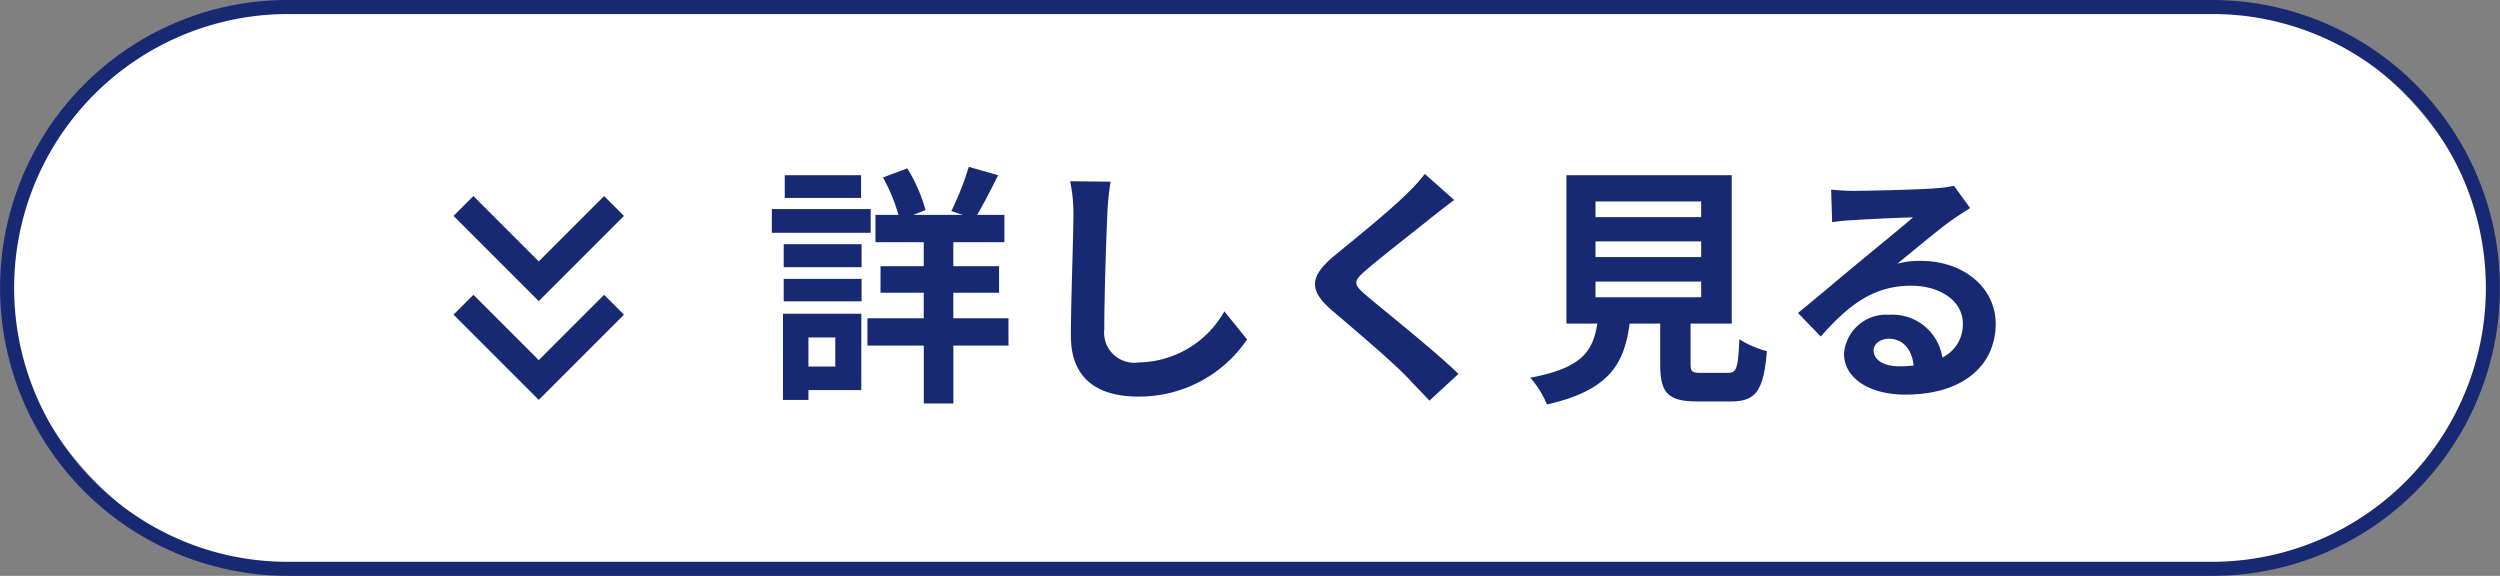 <svg xmlns="http://www.w3.org/2000/svg" width="178" height="41" viewBox="0 0 178 41"><rect x="0" y="0" width="178" height="41" fill="#808080" stroke="none"/><g transform="translate(-13410 -932.69)"><rect width="177" height="40" rx="20" transform="translate(13410.5 933.19)" fill="#fff"/><path d="M20-.5H157a20.505,20.505,0,0,1,7.98,39.389A20.372,20.372,0,0,1,157,40.5H20A20.505,20.505,0,0,1,12.02,1.111,20.372,20.372,0,0,1,20-.5Zm137,40a19.505,19.505,0,0,0,7.59-37.468A19.377,19.377,0,0,0,157,.5H20a19.505,19.505,0,0,0-7.59,37.468A19.377,19.377,0,0,0,20,39.5Z" transform="translate(13410.5 933.19)" fill="#172972"/><g transform="translate(4.361)"><path d="M-38.052-14.688h-5.436v1.62h5.436Zm.684,2.412h-7.038v1.692h7.038Zm-2.52,9.144v2.07H-41.8v-2.07Zm1.854-1.692h-5.58V1.314H-41.8v-.7h3.762Zm-5.526-.882h5.544v-1.6H-43.56Zm0-2.43h5.544V-9.774H-43.56Zm16,3.636h-3.924V-6.318h3.258v-1.89h-3.258v-1.71h3.636v-1.944H-29.79c.45-.756.99-1.8,1.494-2.826l-2.088-.594a20.835,20.835,0,0,1-1.242,3.15l.81.27h-3.51l.864-.342a11.56,11.56,0,0,0-1.3-2.97l-1.728.648a12.826,12.826,0,0,1,1.1,2.664h-1.638v1.944h3.438v1.71h-3.078v1.89h3.078V-4.5H-37.6v1.944h4.014V1.566h2.106V-2.556h3.924Zm4.392-9.756a11.192,11.192,0,0,1,.234,2.412c0,1.53-.18,6.21-.18,8.6,0,3.042,1.89,4.32,4.806,4.32a9.277,9.277,0,0,0,7.74-4.068l-1.62-2a7.117,7.117,0,0,1-6.1,3.636,2.146,2.146,0,0,1-2.448-2.376c0-2.214.126-6.21.216-8.118a18.294,18.294,0,0,1,.234-2.376Zm25.254-.522A12.312,12.312,0,0,1,.72-13.284c-1.206,1.188-3.654,3.168-5.04,4.3C-6.1-7.506-6.246-6.516-4.482-5.022-2.844-3.636-.126-1.314.846-.288c.5.54,1.062,1.1,1.566,1.656L4.482-.54C2.718-2.25-.72-4.968-2.052-6.1c-.972-.828-.99-1.026-.036-1.836,1.188-1.026,3.546-2.844,4.7-3.78.414-.324,1.008-.792,1.566-1.206ZM14.238-7.11h7.524v1.116H14.238Zm0-2.862h7.524v1.116H14.238Zm0-2.844h7.524V-11.7H14.238ZM21.8-.612c-.684,0-.792-.072-.792-.648V-4.122H23.94V-14.688H12.168V-4.122h2.2C14.058-2.16,13.284-.954,9.594-.27a6.784,6.784,0,0,1,1.188,1.908c4.446-1.008,5.508-2.9,5.886-5.76h2.178v2.88c0,2.016.5,2.664,2.646,2.664h2.376c1.782,0,2.34-.738,2.574-3.582a6.818,6.818,0,0,1-1.962-.846c-.09,2.088-.2,2.394-.81,2.394Zm14.04-.468c-1.044,0-1.8-.45-1.8-1.116,0-.45.432-.846,1.1-.846.972,0,1.638.756,1.746,1.908A9.4,9.4,0,0,1,35.838-1.08Zm3.924-12.852a8.6,8.6,0,0,1-1.368.18c-1.008.09-4.824.18-5.76.18-.5,0-1.116-.036-1.62-.09l.072,2.322a11.763,11.763,0,0,1,1.458-.144c.936-.072,3.384-.18,4.3-.2-.882.774-2.736,2.268-3.726,3.1-1.062.864-3.2,2.682-4.464,3.708L30.276-3.2c1.908-2.16,3.69-3.618,6.426-3.618,2.07,0,3.69,1.08,3.69,2.682a2.6,2.6,0,0,1-1.458,2.43,3.589,3.589,0,0,0-3.8-3.042,3,3,0,0,0-3.2,2.772C31.932-.2,33.8.936,36.288.936c4.3,0,6.444-2.232,6.444-5.04,0-2.592-2.3-4.482-5.328-4.482a5.994,5.994,0,0,0-1.674.2c1.116-.9,2.988-2.484,3.942-3.15q.594-.405,1.242-.81Z" transform="translate(13505 959.851)" fill="#172972"/><g transform="translate(16438.859 63.355) rotate(90)"><path d="M-1083.06,387.777l-1.414-1.414,4.653-4.653-4.653-4.653,1.414-1.414,6.067,6.067Z" transform="translate(1974.798 2613.151)" fill="#172972"/><path d="M-1083.06,387.777l-1.414-1.414,4.653-4.653-4.653-4.653,1.414-1.414,6.067,6.067Z" transform="translate(1967.767 2613.151)" fill="#172972"/></g></g></g></svg>